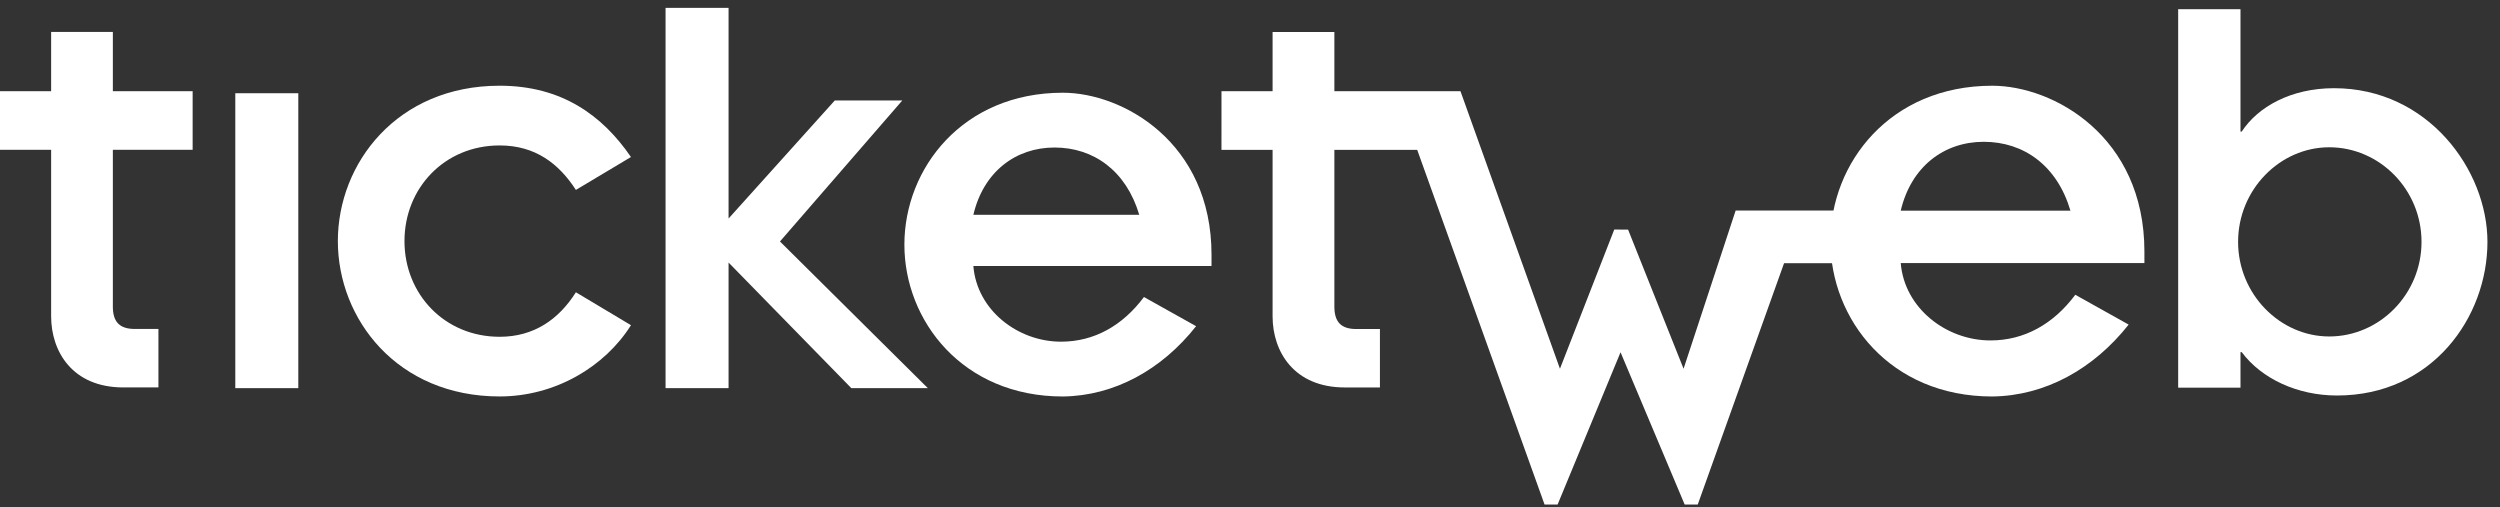 <?xml version="1.0" encoding="UTF-8"?>
<svg width="143px" height="29px" viewBox="0 0 143 29" version="1.1" xmlns="http://www.w3.org/2000/svg" xmlns:xlink="http://www.w3.org/1999/xlink">
    <rect x="0" y="0" width="143" height="29" fill="#333333" stroke="none"/>
    <!-- Generator: Sketch 62 (91390) - https://sketch.com -->
    <title>Group 47</title>
    <desc>Created with Sketch.</desc>
    <g id="Page-2" stroke="none" stroke-width="1" fill="none" fill-rule="evenodd">
        <g id="2-of-4" transform="translate(-645, -3699)" fill="#FFFFFF" fill-rule="nonzero">
            <g id="Group-47" transform="translate(645, 3699.45)">
                <path d="M96.3,20.642 L93.126,12.683 L92.335,12.68 L89.229,20.642 L83.539,4.767 L76.326,4.767 L76.326,1.379 L72.792,1.379 L72.792,4.767 L69.869,4.767 L69.868,8.121 L72.792,8.121 L72.792,17.644 C72.792,19.664 74.017,21.712 76.923,21.712 L78.932,21.712 L78.932,18.37 L77.574,18.37 C76.679,18.37 76.326,17.933 76.326,17.085 L76.326,8.121 L81.064,8.121 L88.349,28.409 L89.095,28.409 L92.695,19.7 L96.363,28.409 L97.111,28.409 L102.048,14.606 L108.327,14.606 L108.327,11.593 L99.279,11.593 L96.3,20.642 Z" id="logo-Shape"></path>
                <polygon id="logo-Shape" points="13.459 4.883 17.063 4.883 17.063 21.752 13.459 21.752"></polygon>
                <path d="M28.58,7.869 C25.427,7.869 23.136,10.309 23.136,13.34 C23.136,16.372 25.427,18.814 28.58,18.814 C30.557,18.814 31.971,17.804 32.941,16.268 L36.091,18.151 C34.604,20.522 31.763,22.227 28.58,22.227 C22.722,22.227 19.325,17.804 19.325,13.34 C19.325,8.88 22.722,4.453 28.58,4.453 C32.144,4.453 34.466,6.161 36.091,8.531 L32.941,10.413 C31.971,8.915 30.627,7.869 28.58,7.869 L28.58,7.869 Z" id="logo-Shape"></path>
                <polygon id="logo-Shape" points="53.071 21.751 44.614 13.362 51.61 5.298 47.749 5.298 41.674 12.049 41.674 -1.61648472e-13 38.07 -1.61648472e-13 38.07 21.751 41.674 21.751 41.674 14.568 48.695 21.751"></polygon>
                <path d="M7.706,18.366 C6.809,18.366 6.455,17.93 6.455,17.084 L6.455,8.12 L11.019,8.12 L11.019,4.766 L6.455,4.766 L6.455,1.378 L2.925,1.378 L2.925,4.766 L3.90798505e-14,4.766 L3.90798505e-14,8.12 L2.925,8.12 L2.925,17.642 C2.925,19.662 4.147,21.711 7.053,21.711 L9.062,21.711 L9.062,18.366 L7.706,18.366 L7.706,18.366 Z" id="logo-Shape"></path>
                <path d="M68.417,18.208 C66.453,20.697 63.741,22.194 60.793,22.229 C55.065,22.229 51.731,17.902 51.731,13.542 C51.731,9.18 55.065,4.854 60.793,4.854 C64.215,4.854 69.299,7.681 69.299,14.121 L69.299,14.767 L55.676,14.767 C55.878,17.289 58.215,19.094 60.691,19.094 C62.589,19.094 64.215,18.175 65.434,16.54 L68.417,18.208 L68.417,18.208 Z M65.165,11.838 C64.418,9.317 62.553,7.988 60.319,7.988 C58.083,7.988 56.252,9.386 55.676,11.838 L65.165,11.838 L65.165,11.838 Z" id="logo-Shape"></path>
                <path d="M128.156,21.725 L124.591,21.725 L124.591,0.077 L128.156,0.077 L128.156,7.077 L128.226,7.077 C129.151,5.664 131.037,4.595 133.506,4.595 C138.887,4.595 142.282,9.283 142.282,13.385 C142.282,17.693 139.126,22.173 133.676,22.173 C131.413,22.173 129.358,21.21 128.226,19.693 L128.156,19.693 L128.156,21.725 L128.156,21.725 Z M138.511,13.385 C138.511,10.385 136.11,7.974 133.231,7.974 C130.421,7.974 128.019,10.385 128.019,13.385 C128.019,16.382 130.421,18.796 133.231,18.796 C136.11,18.796 138.511,16.382 138.511,13.385 L138.511,13.385 L138.511,13.385 Z" id="logo-Shape"></path>
                <path d="M121.759,18.117 C119.748,20.662 116.974,22.195 113.957,22.229 C108.101,22.229 104.701,17.804 104.701,13.341 C104.701,8.88 108.101,4.454 113.957,4.454 C117.46,4.454 122.66,7.346 122.66,13.934 L122.66,14.596 L108.722,14.596 C108.931,17.177 111.323,19.023 113.854,19.023 C115.796,19.023 117.46,18.083 118.707,16.411 L121.759,18.117 L121.759,18.117 Z M118.429,11.6 C117.667,9.02 115.759,7.661 113.472,7.661 C111.185,7.661 109.313,9.09 108.722,11.6 L118.429,11.6 L118.429,11.6 Z" id="logo-Shape"></path>
            </g>
        </g>
    </g>
</svg>
